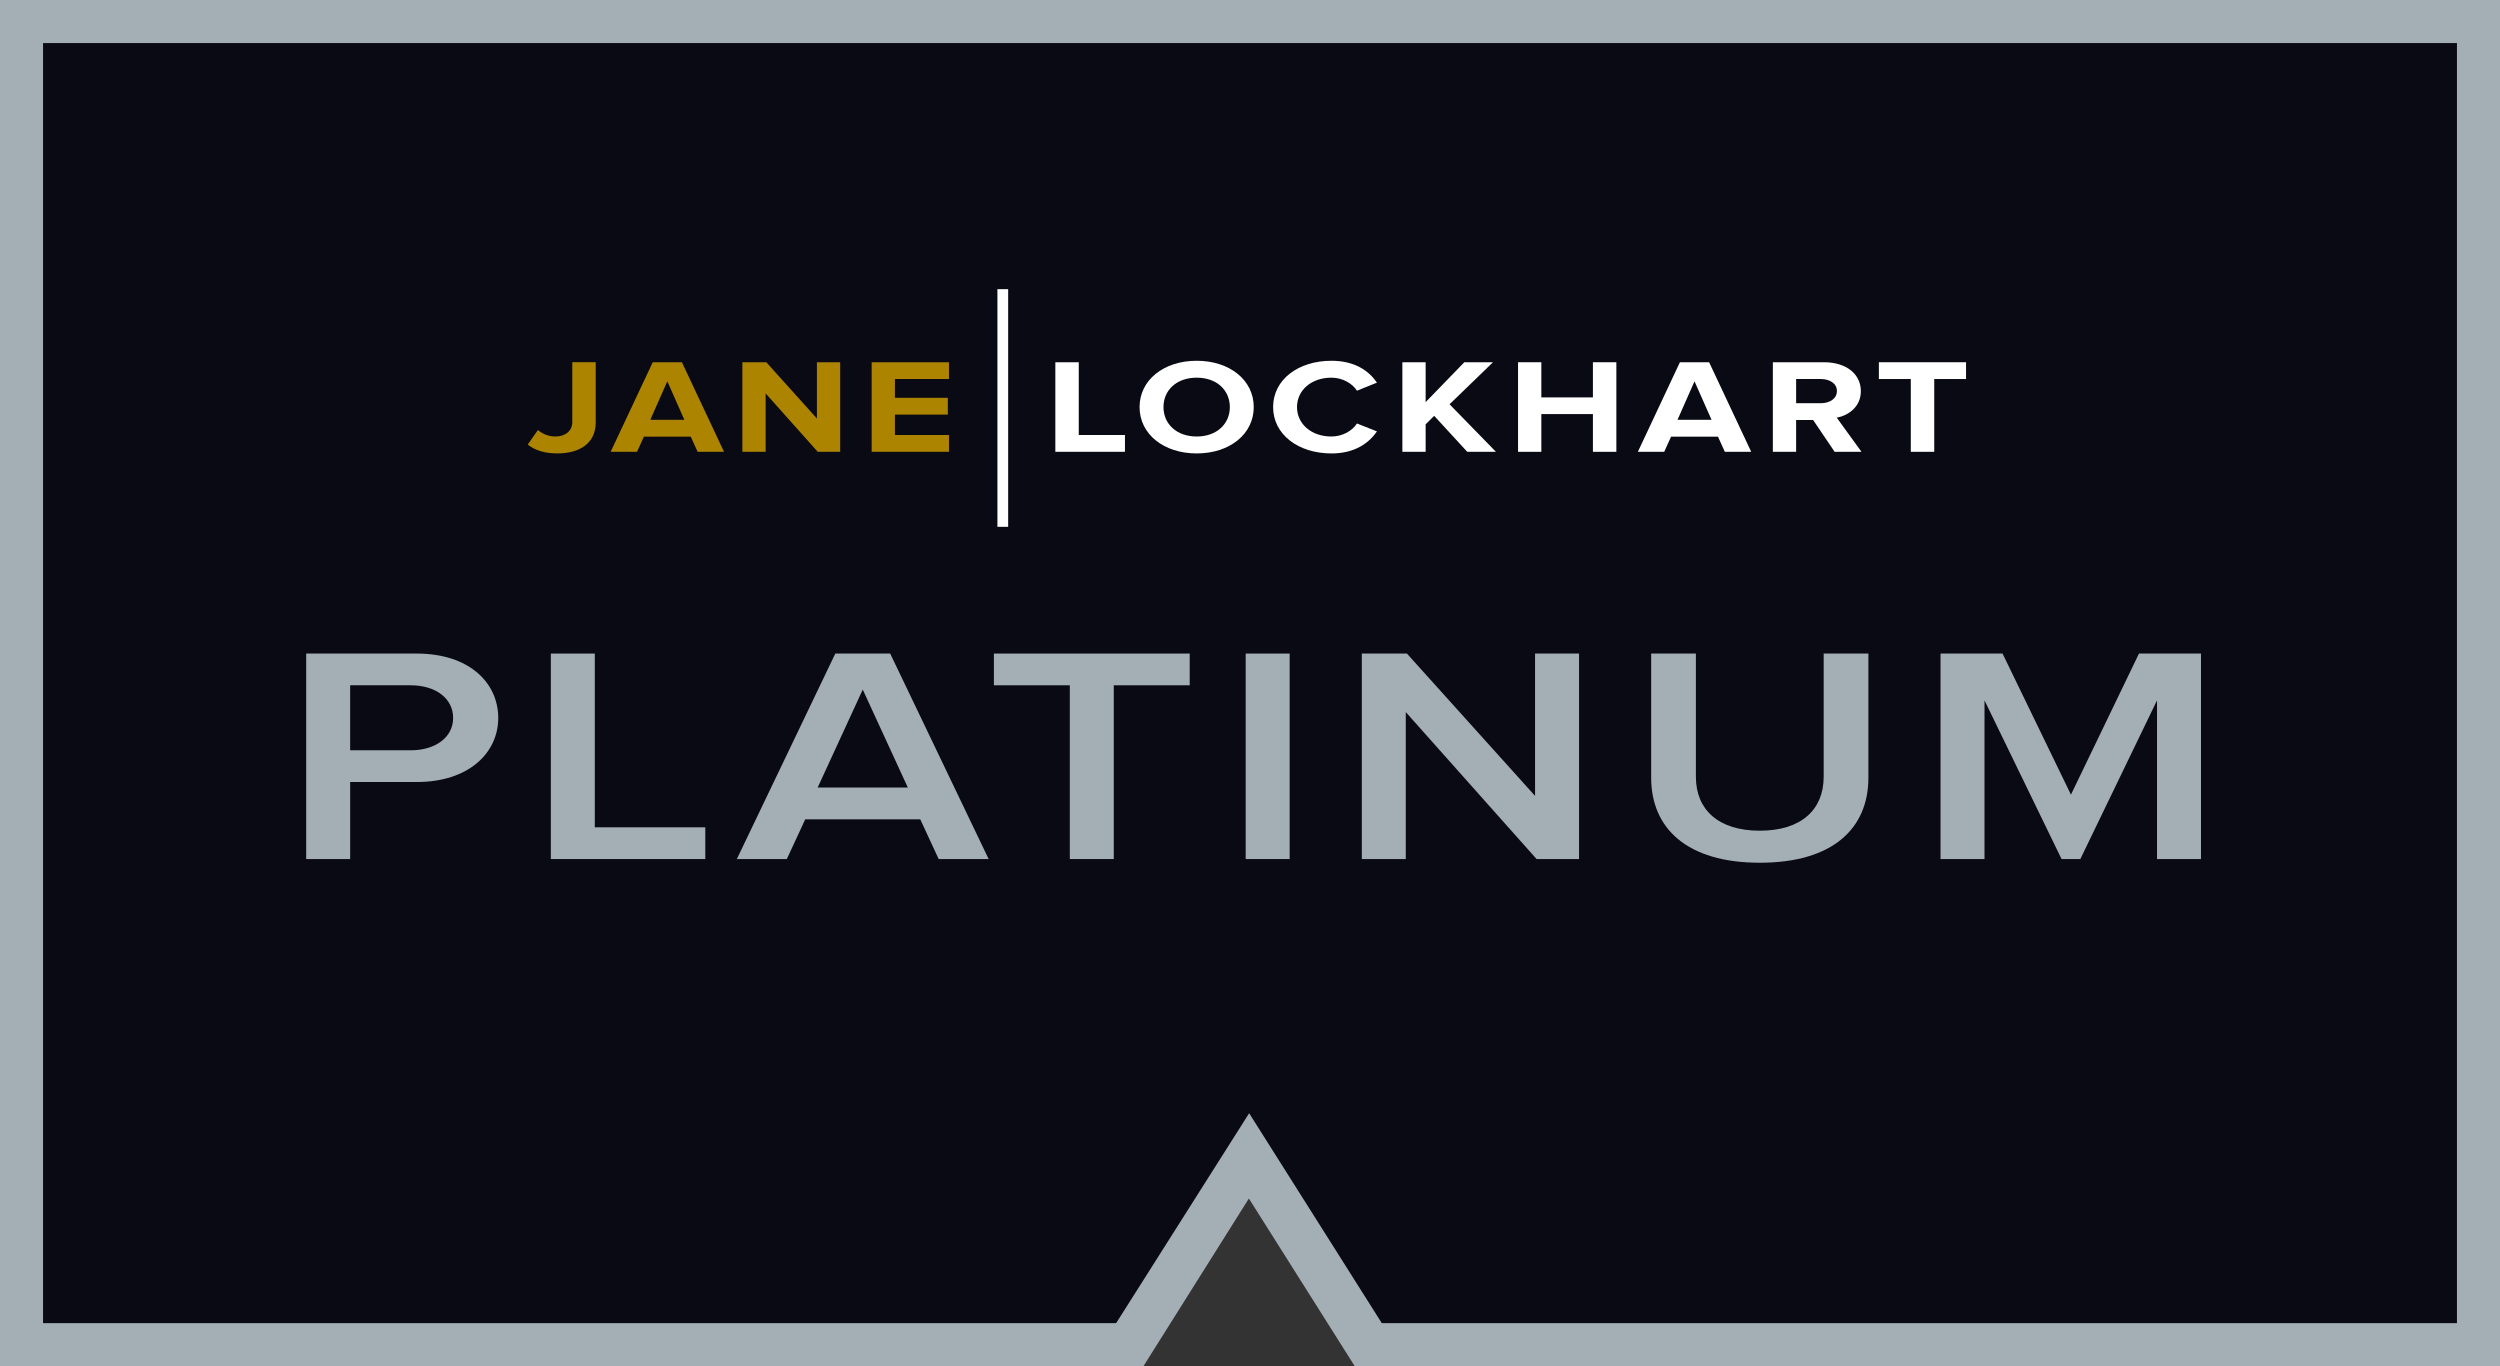 <?xml version="1.0" encoding="utf-8"?>
<!-- Generator: Adobe Illustrator 16.0.4, SVG Export Plug-In . SVG Version: 6.00 Build 0)  -->
<!DOCTYPE svg PUBLIC "-//W3C//DTD SVG 1.1//EN" "http://www.w3.org/Graphics/SVG/1.1/DTD/svg11.dtd">
<svg version="1.1" xmlns="http://www.w3.org/2000/svg" xmlns:xlink="http://www.w3.org/1999/xlink" x="0px" y="0px" width="300px"
	 height="163.943px" viewBox="0 0 300 163.943" enable-background="new 0 0 300 163.943" xml:space="preserve">
<rect x="0" y="0" width="300" height="163.943" fill="#333333" stroke="none"/>
<g id="Layer_2">
</g>
<g id="Layer_1">
	<polygon fill="#0A0A14" points="2.583,2.582 297.417,2.582 297.417,161.361 163.112,161.361 150.024,140.855 136.773,161.361 
		2.583,161.361 	"/>
	<path fill="#A4AEB5" d="M300,163.943H162.571l-12.705-20.121l-12.654,20.121H0V0h300V163.943z M165.815,158.776h129.02V5.167H5.166
		v153.61h128.77l15.962-25.192L165.815,158.776z"/>
	<g>
		<path fill="#A4AEB5" d="M36.742,103.085V78.427h13.26c6.314,0,9.787,3.512,9.787,7.727c0,4.178-3.518,7.689-9.787,7.689h-7.982
			v9.242H36.742z M54.376,86.153c0-2.366-2.12-3.918-5.096-3.918h-7.261v7.8h7.261C52.256,90.035,54.376,88.482,54.376,86.153z"/>
		<path fill="#A4AEB5" d="M66.1,103.085V78.427h5.276v20.85h13.26v3.808H66.1z"/>
		<path fill="#A4AEB5" d="M112.64,103.085l-2.21-4.769h-13.8l-2.21,4.769h-5.998l11.816-24.658h6.585l11.816,24.658H112.64z
			 M103.53,82.752l-5.412,11.756h10.824L103.53,82.752z"/>
		<path fill="#A4AEB5" d="M128.377,103.085v-20.85h-9.11v-3.808h23.497v3.808h-9.11v20.85H128.377z"/>
		<path fill="#A4AEB5" d="M149.482,103.085V78.427h5.277v24.658H149.482z"/>
		<path fill="#A4AEB5" d="M184.389,103.085l-15.695-17.634v17.634h-5.277V78.427h5.412l15.378,17.08v-17.08h5.278v24.658H184.389z"
			/>
		<path fill="#A4AEB5" d="M198.14,93.325V78.427h5.367v14.788c0,3.918,2.661,6.469,7.667,6.469c5.007,0,7.667-2.551,7.667-6.469
			V78.427h5.367v14.898c0,6.1-4.284,10.204-13.034,10.204C202.47,103.529,198.14,99.425,198.14,93.325z"/>
		<path fill="#A4AEB5" d="M258.842,103.085V84.046l-9.2,19.039h-2.255l-9.246-19.039v19.039h-5.276V78.427h7.441l8.208,16.932
			l8.163-16.932h7.441v24.658H258.842z"/>
	</g>
	<g>
		<g>
			<rect x="119.69" y="34.699" fill="#FFFFFF" width="1.29" height="28.519"/>
		</g>
		<path fill="#AC8400" d="M63.328,53.349l1.218-1.74c0.512,0.402,1.18,0.771,2.085,0.771c1.239,0,2.043-0.693,2.043-1.722v-7.19
			h2.812v7.218c0,2.532-1.946,3.725-4.62,3.725C65.527,54.412,64.269,54.104,63.328,53.349z"/>
		<path fill="#AC8400" d="M83.716,54.218l-0.826-1.82h-5.623l-0.825,1.82h-3.165l5.052-10.75h3.499l5.055,10.75H83.716z
			 M80.079,45.757l-2.043,4.622h4.087L80.079,45.757z"/>
		<path fill="#AC8400" d="M98.129,54.218l-6.253-7.01v7.01h-2.791v-10.75h2.869l6.076,6.754v-6.754h2.792v10.75H98.129z"/>
		<path fill="#AC8400" d="M104.6,54.218v-10.75h9.277v2.014h-6.486v2.255h6.348v2.015h-6.348v2.451h6.486v2.015H104.6z"/>
		<path fill="#FFFFFF" d="M126.641,54.218v-10.75h2.811v8.735h5.543v2.015H126.641z"/>
		<path fill="#FFFFFF" d="M136.748,48.85c0-3.236,2.892-5.558,6.858-5.558c3.955,0,6.844,2.322,6.844,5.558
			c0,3.24-2.889,5.562-6.844,5.562C139.64,54.412,136.748,52.09,136.748,48.85z M147.581,48.85c0-2.014-1.554-3.529-3.975-3.529
			c-2.437,0-3.988,1.515-3.988,3.529c0,2.002,1.551,3.531,3.988,3.531C146.027,52.38,147.581,50.852,147.581,48.85z"/>
		<path fill="#FFFFFF" d="M152.773,48.85c0-3.319,3.045-5.558,7-5.558c2.87,0,4.537,1.271,5.463,2.624l-2.402,0.969
			c-0.546-0.869-1.729-1.564-3.062-1.564c-2.402,0-4.131,1.5-4.131,3.529c0,2.033,1.729,3.531,4.131,3.531
			c1.333,0,2.515-0.693,3.062-1.563l2.402,0.95c-0.927,1.342-2.594,2.645-5.463,2.645C155.819,54.412,152.773,52.156,152.773,48.85z
			"/>
		<path fill="#FFFFFF" d="M176.071,54.218l-3.97-4.318l-1.024,1.017v3.301h-2.793v-10.75h2.793v4.786l4.641-4.786h3.441
			l-5.212,5.045l5.566,5.705H176.071z"/>
		<path fill="#FFFFFF" d="M191.149,54.218v-4.528h-6.189v4.528h-2.794v-10.75h2.794v4.22h6.189v-4.22h2.814v10.75H191.149z"/>
		<path fill="#FFFFFF" d="M206.981,54.218l-0.824-1.82h-5.628l-0.823,1.82h-3.163l5.047-10.75h3.504l5.052,10.75H206.981z
			 M203.342,45.757l-2.043,4.622h4.088L203.342,45.757z"/>
		<path fill="#FFFFFF" d="M220.155,54.218l-2.578-3.817h-2.043v3.817h-2.791v-10.75h6.132c2.732,0,4.427,1.464,4.427,3.466
			c0,1.881-1.478,2.917-2.892,3.189l2.969,4.094H220.155z M220.429,46.916c0-0.889-0.844-1.434-1.945-1.434h-2.949v2.904h2.949
			C219.585,48.386,220.429,47.835,220.429,46.916z"/>
		<path fill="#FFFFFF" d="M229.296,54.218v-8.735h-3.831v-2.014h10.46v2.014h-3.816v8.735H229.296z"/>
	</g>
</g>
</svg>
